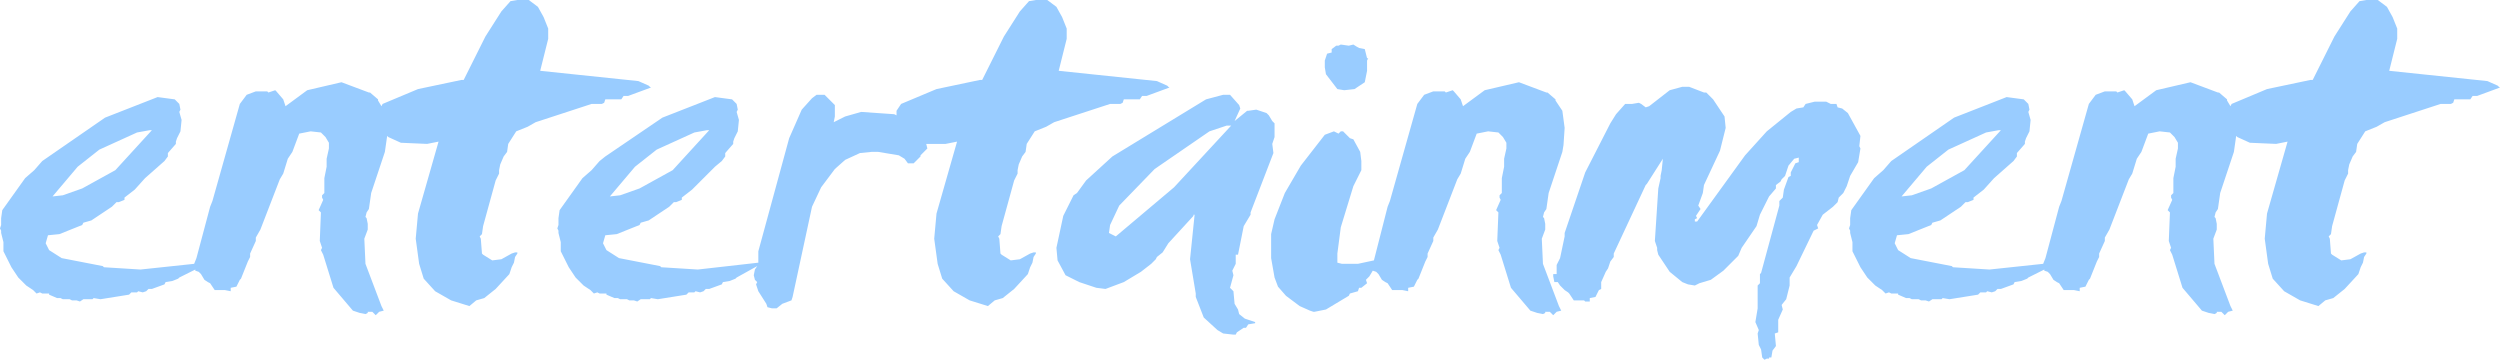 <?xml version="1.0" encoding="UTF-8" standalone="no"?>
<svg xmlns:xlink="http://www.w3.org/1999/xlink" height="15.75px" width="109.45px" xmlns="http://www.w3.org/2000/svg">
  <g transform="matrix(1.0, 0.0, 0.0, 1.0, 54.7, 7.9)">
    <path d="M-5.55 -3.4 L-5.65 -3.35 -6.1 -3.35 -8.55 -2.55 -8.9 -2.35 -9.4 -2.15 -9.75 -1.6 -9.8 -1.25 -9.95 -1.05 -10.1 -0.7 -10.15 -0.45 -10.15 -0.3 -10.3 0.0 -10.85 2.0 -10.9 2.35 -11.0 2.45 -10.95 2.55 -10.9 3.2 -10.85 3.25 -10.45 3.5 -10.05 3.45 -9.6 3.2 -9.45 3.15 -9.35 3.15 -9.35 3.2 -9.45 3.35 -9.5 3.6 -9.6 3.8 -9.7 4.1 -10.3 4.75 -10.8 5.15 -11.15 5.25 -11.45 5.5 -12.25 5.25 -12.95 4.85 -13.45 4.3 -13.65 3.65 -13.8 2.55 -13.7 1.45 -12.8 -1.7 -13.3 -1.6 -14.15 -1.6 -14.1 -1.4 -14.4 -1.1 -14.4 -1.05 -14.7 -0.75 -14.95 -0.75 -15.1 -0.95 -15.35 -1.1 -16.25 -1.25 -16.55 -1.25 -17.05 -1.2 -17.7 -0.9 -18.15 -0.5 -18.75 0.3 -19.15 1.15 -20.0 5.1 -20.05 5.25 -20.45 5.4 -20.7 5.6 -20.9 5.6 -21.1 5.55 -21.15 5.4 -21.5 4.85 -21.6 4.55 -21.55 4.45 -21.65 4.35 -21.7 4.15 -21.65 3.9 -21.55 3.75 -22.45 4.25 -22.5 4.3 -22.75 4.4 -23.05 4.45 -23.1 4.55 -23.65 4.75 -23.8 4.75 -23.9 4.85 -24.05 4.9 -24.25 4.85 -24.3 4.9 -24.55 4.9 -24.65 5.0 -25.9 5.2 -26.2 5.15 -26.25 5.2 -26.65 5.2 -26.8 5.3 -26.95 5.25 -27.15 5.25 -27.25 5.2 -27.55 5.2 -27.65 5.15 -27.8 5.15 -28.15 5.0 -28.15 4.95 -28.45 4.95 -28.55 4.9 -28.7 4.95 -28.85 4.8 -29.15 4.6 -29.5 4.25 -29.8 3.8 -30.15 3.1 -30.15 2.7 -30.25 2.3 -30.25 2.2 -30.3 2.1 -30.25 1.95 -30.25 1.65 -30.2 1.3 -29.2 -0.1 -28.8 -0.45 -28.45 -0.85 -28.2 -1.05 -25.7 -2.75 -23.4 -3.65 -22.65 -3.55 -22.45 -3.35 -22.4 -3.1 -22.45 -3.0 -22.35 -2.65 -22.4 -2.15 -22.55 -1.85 -22.6 -1.7 -22.6 -1.6 -22.95 -1.2 -22.95 -1.05 -23.1 -0.85 -23.4 -0.6 -24.4 0.4 -24.85 0.75 -24.85 0.85 -25.1 0.95 -25.2 0.95 -25.4 1.15 -26.3 1.75 -26.65 1.85 -26.7 1.95 -27.7 2.35 -28.2 2.4 -28.3 2.75 -28.15 3.05 -27.6 3.4 -25.8 3.75 -25.75 3.8 -24.15 3.9 -21.5 3.6 -21.5 3.1 -20.15 -1.85 -19.6 -3.1 -19.15 -3.6 -18.95 -3.75 -18.6 -3.75 -18.15 -3.3 -18.15 -2.8 -18.2 -2.55 -17.7 -2.8 -17.0 -3.0 -15.55 -2.9 -15.45 -2.85 -15.45 -2.9 -15.45 -3.05 -15.25 -3.35 -13.7 -4.0 -11.8 -4.4 -11.7 -4.4 -10.75 -6.3 -10.05 -7.4 -9.65 -7.85 -9.35 -7.9 -8.85 -7.9 -8.45 -7.6 -8.2 -7.15 -8.0 -6.65 -8.0 -6.2 -8.35 -4.8 -4.05 -4.35 -3.6 -4.15 -3.5 -4.05 -3.55 -4.05 -4.5 -3.7 -4.7 -3.7 -4.8 -3.55 -5.5 -3.55 -5.55 -3.4 M-0.4 -3.15 L-0.65 -2.6 -0.1 -3.05 -0.05 -3.05 0.3 -3.1 0.75 -2.95 0.85 -2.85 1.0 -2.6 1.1 -2.5 1.1 -1.9 1.0 -1.6 1.05 -1.2 0.05 1.4 0.05 1.5 -0.25 2.0 -0.5 3.25 -0.6 3.25 -0.6 3.65 -0.75 3.95 -0.7 4.15 -0.85 4.7 -0.7 4.85 -0.65 5.4 -0.5 5.65 -0.45 5.85 -0.2 6.05 0.25 6.2 0.25 6.25 -0.05 6.3 -0.15 6.45 -0.25 6.45 -0.55 6.65 -0.6 6.75 -0.7 6.75 -1.15 6.7 -1.4 6.55 -2.0 6.0 -2.35 5.1 -2.35 4.95 -2.6 3.45 -2.4 1.5 -2.45 1.5 -2.45 1.55 -3.55 2.75 -3.8 3.15 -4.05 3.35 -4.1 3.45 -4.3 3.65 -4.75 4.0 -5.5 4.45 -6.3 4.75 -6.7 4.7 -7.45 4.45 -8.05 4.15 -8.4 3.5 -8.45 2.95 -8.15 1.55 -7.7 0.65 -7.55 0.55 -7.15 0.0 -6.0 -1.05 -1.9 -3.55 -1.15 -3.75 -0.85 -3.75 -0.45 -3.3 -0.4 -3.15 M-1.0 -2.4 L-1.75 -2.15 -4.15 -0.5 -5.7 1.1 -6.1 1.95 -6.15 2.3 -5.85 2.45 -3.3 0.3 -0.8 -2.4 -1.0 -2.4 M1.55 0.55 L2.25 -0.65 3.3 -2.0 3.7 -2.15 3.9 -2.05 4.0 -2.15 4.1 -2.15 4.4 -1.85 4.55 -1.8 4.85 -1.25 4.9 -0.85 4.9 -0.45 4.55 0.25 4.0 2.05 3.85 3.2 3.85 3.6 4.05 3.65 4.75 3.65 5.45 3.5 6.05 1.15 6.15 0.9 7.35 -3.35 7.65 -3.75 8.05 -3.9 8.55 -3.9 8.6 -3.85 8.9 -3.95 8.95 -3.9 9.25 -3.55 9.35 -3.25 10.3 -3.95 11.8 -4.3 13.0 -3.85 13.05 -3.85 13.4 -3.55 13.4 -3.5 13.7 -3.05 13.8 -2.3 13.75 -1.55 13.7 -1.25 13.1 0.55 13.0 1.25 12.9 1.4 12.85 1.6 12.9 1.65 12.95 1.9 12.95 2.15 12.8 2.55 12.85 3.65 13.55 5.5 13.65 5.7 13.45 5.75 13.3 5.9 13.15 5.75 12.95 5.75 12.95 5.8 12.85 5.85 12.6 5.8 12.3 5.7 11.45 4.7 11.0 3.25 10.9 3.05 10.95 2.95 10.85 2.65 10.9 1.4 10.8 1.3 11.0 0.85 10.95 0.75 10.95 0.65 11.05 0.55 11.05 -0.1 11.15 -0.6 11.15 -0.95 11.25 -1.4 11.25 -1.65 11.1 -1.9 10.9 -2.1 10.45 -2.15 9.95 -2.05 9.65 -1.25 9.45 -0.95 9.25 -0.3 9.1 -0.05 8.25 2.15 8.05 2.5 8.05 2.65 7.8 3.2 7.8 3.35 7.7 3.55 7.4 4.3 7.35 4.35 7.2 4.65 6.95 4.7 6.95 4.85 6.7 4.8 6.25 4.8 6.05 4.5 5.95 4.45 5.8 4.35 5.65 4.1 5.55 4.0 5.4 3.95 5.25 4.2 5.1 4.35 5.15 4.5 4.9 4.7 4.8 4.7 4.75 4.85 4.4 4.95 4.35 5.05 3.35 5.65 2.85 5.75 2.8 5.75 2.65 5.7 2.2 5.5 1.6 5.05 1.25 4.65 1.1 4.25 0.95 3.4 0.95 2.35 1.1 1.7 1.55 0.55 M17.5 -3.25 L18.4 -3.95 18.95 -4.1 19.25 -4.1 19.9 -3.85 20.0 -3.85 20.3 -3.55 20.8 -2.8 20.85 -2.3 20.6 -1.3 19.9 0.2 19.85 0.55 19.65 1.1 19.75 1.25 19.55 1.55 19.6 1.65 19.5 1.7 19.5 1.8 19.6 1.8 21.7 -1.1 22.65 -2.15 23.7 -3.0 23.95 -3.15 24.25 -3.2 24.35 -3.35 24.75 -3.45 25.25 -3.45 25.45 -3.35 25.7 -3.35 25.75 -3.2 25.95 -3.15 26.2 -2.95 26.75 -1.95 26.7 -1.5 26.75 -1.4 26.65 -0.8 26.3 -0.2 26.15 0.25 26.0 0.55 25.8 0.75 25.75 0.95 25.55 1.15 25.1 1.5 24.85 1.95 24.9 2.1 24.7 2.2 23.95 3.75 23.65 4.25 23.65 4.6 23.5 5.2 23.3 5.45 23.35 5.65 23.15 6.1 23.15 6.65 23.0 6.7 23.05 7.25 22.9 7.45 22.85 7.75 22.75 7.75 22.75 7.8 22.65 7.8 22.55 7.85 22.45 7.75 22.4 7.4 22.3 7.2 22.25 6.7 22.3 6.55 22.15 6.2 22.25 5.6 22.25 4.6 22.35 4.5 22.35 4.1 22.4 4.05 23.2 1.1 23.2 0.9 23.35 0.75 23.4 0.4 23.6 -0.15 23.7 -0.2 23.7 -0.35 23.9 -0.75 24.05 -0.8 24.05 -1.0 23.85 -0.95 23.6 -0.65 23.45 -0.2 23.3 -0.05 23.25 0.05 23.05 0.2 23.05 0.35 22.75 0.7 22.35 1.5 22.2 2.0 21.55 2.95 21.4 3.3 20.75 3.95 20.2 4.35 19.7 4.5 19.5 4.6 19.2 4.55 18.95 4.45 18.4 4.0 17.9 3.25 17.85 3.05 17.85 2.95 17.75 2.65 17.9 0.35 18.0 -0.1 18.0 -0.2 18.05 -0.45 18.1 -0.95 17.4 0.15 17.35 0.2 15.95 3.2 15.95 3.35 15.8 3.55 15.7 3.85 15.6 4.0 15.4 4.45 15.4 4.75 15.3 4.8 15.15 5.1 14.9 5.15 14.9 5.3 14.7 5.3 14.65 5.25 14.2 5.25 14.0 4.95 13.95 4.9 13.8 4.8 13.6 4.6 13.5 4.45 13.35 4.45 13.3 4.2 13.3 4.1 13.45 4.1 13.45 3.7 13.6 3.4 13.8 2.45 13.8 2.3 14.7 -0.35 15.8 -2.5 16.05 -2.9 16.45 -3.35 16.75 -3.35 17.05 -3.4 17.15 -3.35 17.35 -3.2 17.5 -3.25 M3.9 -5.9 L4.0 -5.95 4.35 -5.9 4.55 -5.95 Q4.7 -5.85 4.8 -5.8 L5.05 -5.75 5.15 -5.35 5.2 -5.35 5.15 -5.25 5.15 -4.8 5.05 -4.3 4.6 -4.0 4.15 -3.95 3.85 -4.0 3.35 -4.65 3.3 -4.95 3.3 -5.25 3.4 -5.55 3.6 -5.6 3.6 -5.75 3.8 -5.9 3.9 -5.9 M34.1 -3.35 L34.15 -3.1 34.1 -3.0 34.2 -2.65 34.15 -2.15 34.0 -1.85 33.95 -1.7 33.95 -1.6 33.6 -1.2 33.6 -1.05 33.45 -0.85 32.6 -0.1 32.15 0.4 31.7 0.75 31.7 0.85 31.45 0.95 31.35 0.95 31.15 1.15 30.25 1.75 29.9 1.85 29.85 1.95 28.85 2.35 28.35 2.4 28.25 2.75 28.4 3.05 28.95 3.4 30.75 3.75 30.8 3.8 32.4 3.9 34.75 3.65 34.85 3.4 35.45 1.15 35.55 0.9 36.75 -3.35 37.05 -3.75 37.45 -3.9 37.95 -3.9 38.0 -3.85 38.3 -3.95 38.35 -3.9 38.65 -3.55 38.75 -3.25 39.7 -3.95 41.2 -4.3 42.4 -3.85 42.45 -3.85 42.8 -3.55 42.8 -3.5 42.95 -3.25 43.0 -3.35 44.55 -4.0 46.45 -4.4 46.55 -4.4 47.5 -6.3 48.2 -7.4 48.6 -7.85 48.9 -7.9 49.4 -7.9 49.8 -7.6 50.05 -7.15 50.25 -6.65 50.25 -6.2 49.9 -4.8 54.2 -4.35 54.65 -4.15 54.75 -4.05 54.7 -4.05 53.75 -3.7 53.55 -3.7 53.45 -3.55 52.75 -3.55 52.7 -3.4 52.6 -3.35 52.15 -3.35 49.7 -2.55 49.35 -2.35 48.85 -2.15 48.5 -1.6 48.45 -1.25 48.3 -1.05 48.15 -0.7 48.1 -0.45 48.1 -0.3 47.95 0.0 47.4 2.0 47.35 2.35 47.25 2.45 47.3 2.55 47.35 3.2 47.4 3.25 47.8 3.5 48.2 3.45 48.65 3.2 48.8 3.15 48.9 3.15 48.9 3.2 48.8 3.35 48.75 3.6 48.65 3.8 48.55 4.1 47.95 4.75 47.45 5.15 47.1 5.25 46.8 5.5 46.0 5.25 45.3 4.85 44.8 4.3 44.6 3.65 44.45 2.55 44.55 1.45 45.45 -1.7 44.95 -1.6 43.8 -1.65 43.25 -1.9 43.2 -1.95 43.1 -1.25 42.5 0.55 42.4 1.25 42.3 1.4 42.25 1.6 42.3 1.65 42.35 1.9 42.35 2.15 42.2 2.55 42.25 3.65 42.95 5.5 43.05 5.7 42.85 5.75 42.7 5.9 42.55 5.75 42.35 5.75 42.35 5.8 42.25 5.85 42.0 5.8 41.7 5.7 40.85 4.7 40.4 3.25 40.3 3.05 40.35 2.95 40.25 2.65 40.3 1.4 40.2 1.3 40.4 0.85 40.35 0.75 40.35 0.65 40.45 0.55 40.45 -0.1 40.55 -0.6 40.55 -0.95 40.65 -1.4 40.65 -1.65 40.5 -1.9 40.3 -2.1 39.85 -2.15 39.35 -2.05 39.05 -1.25 38.85 -0.95 38.65 -0.3 38.5 -0.05 37.65 2.15 37.45 2.5 37.45 2.65 37.2 3.2 37.2 3.35 37.1 3.55 36.8 4.3 36.75 4.35 36.6 4.65 36.35 4.7 36.35 4.85 36.1 4.8 35.65 4.8 35.45 4.5 35.35 4.45 35.2 4.35 35.05 4.1 34.95 4.0 34.8 3.95 34.8 3.9 34.1 4.25 34.05 4.3 33.8 4.4 33.5 4.45 33.45 4.55 32.9 4.75 32.75 4.75 32.65 4.85 32.5 4.9 32.3 4.85 32.25 4.9 32.0 4.9 31.9 5.0 30.65 5.2 30.35 5.15 30.3 5.2 29.9 5.2 29.75 5.3 29.6 5.25 29.4 5.25 29.3 5.2 29.0 5.2 28.9 5.15 28.75 5.15 28.4 5.0 28.4 4.95 28.1 4.95 28.0 4.9 27.85 4.95 27.7 4.8 27.4 4.6 27.05 4.25 26.75 3.8 26.4 3.1 26.4 2.7 26.3 2.3 26.3 2.2 26.25 2.1 26.3 1.95 26.3 1.65 26.35 1.3 27.35 -0.1 27.75 -0.45 28.1 -0.85 30.85 -2.75 33.15 -3.65 33.9 -3.55 34.1 -3.35 M32.9 -2.2 L32.8 -2.2 32.25 -2.1 30.6 -1.35 29.65 -0.6 28.55 0.7 29.0 0.65 29.85 0.35 31.3 -0.45 32.9 -2.2 M-42.95 -3.85 L-42.65 -3.95 -42.6 -3.9 -42.3 -3.55 -42.2 -3.25 -41.25 -3.95 -39.75 -4.3 -38.55 -3.85 -38.5 -3.85 -38.15 -3.55 -38.15 -3.5 -38.0 -3.25 -37.95 -3.35 -36.4 -4.0 -34.5 -4.4 -34.4 -4.4 -33.45 -6.3 -32.75 -7.4 -32.35 -7.85 -32.05 -7.9 -31.55 -7.9 -31.15 -7.6 -30.9 -7.15 -30.7 -6.65 -30.7 -6.2 -31.05 -4.8 -26.75 -4.35 -26.3 -4.15 -26.2 -4.05 -26.25 -4.05 -27.2 -3.7 -27.4 -3.7 -27.5 -3.55 -28.2 -3.55 -28.25 -3.4 -28.35 -3.35 -28.8 -3.35 -31.25 -2.55 -31.6 -2.35 -32.1 -2.15 -32.45 -1.6 -32.5 -1.25 -32.65 -1.05 -32.8 -0.7 -32.85 -0.45 -32.85 -0.3 -33.0 0.0 -33.55 2.0 -33.6 2.35 -33.7 2.45 -33.65 2.55 -33.6 3.2 -33.55 3.25 -33.15 3.5 -32.75 3.45 -32.3 3.2 -32.15 3.15 -32.05 3.15 -32.05 3.2 -32.15 3.35 -32.2 3.6 -32.3 3.8 -32.4 4.1 -33.0 4.75 -33.5 5.15 -33.85 5.25 -34.15 5.5 -34.95 5.25 -35.65 4.85 -36.15 4.3 -36.35 3.65 -36.5 2.55 -36.4 1.45 -35.5 -1.7 -36.0 -1.6 -37.15 -1.65 -37.7 -1.9 -37.75 -1.95 -37.85 -1.25 -38.45 0.55 -38.55 1.25 -38.65 1.4 -38.7 1.6 -38.65 1.65 -38.6 1.9 -38.6 2.15 -38.75 2.55 -38.7 3.65 -38.0 5.5 -37.9 5.7 -38.1 5.75 -38.25 5.9 -38.4 5.75 -38.6 5.75 -38.6 5.8 -38.7 5.85 -38.95 5.8 -39.25 5.7 -40.1 4.7 -40.55 3.25 -40.65 3.05 -40.6 2.95 -40.7 2.65 -40.65 1.4 -40.75 1.3 -40.55 0.85 -40.6 0.75 -40.6 0.65 -40.5 0.55 -40.5 -0.1 -40.4 -0.6 -40.4 -0.95 -40.3 -1.4 -40.3 -1.65 -40.45 -1.9 -40.65 -2.1 -41.1 -2.15 -41.6 -2.05 -41.9 -1.25 -42.1 -0.95 -42.3 -0.3 -42.45 -0.05 -43.3 2.15 -43.5 2.5 -43.5 2.65 -43.75 3.2 -43.75 3.35 -43.85 3.55 -44.15 4.3 -44.2 4.35 -44.35 4.65 -44.6 4.7 -44.6 4.85 -44.85 4.8 -45.3 4.8 -45.5 4.5 -45.6 4.45 -45.75 4.35 -45.9 4.1 -46.0 4.0 -46.15 3.95 -46.15 3.9 -46.85 4.25 -46.9 4.3 -47.15 4.4 -47.45 4.45 -47.5 4.55 -48.05 4.75 -48.2 4.75 -48.3 4.85 -48.45 4.9 -48.65 4.85 -48.7 4.9 -48.95 4.9 -49.05 5.0 -50.3 5.2 -50.6 5.15 -50.65 5.2 -51.05 5.2 -51.2 5.3 -51.35 5.25 -51.55 5.25 -51.65 5.2 -51.95 5.2 -52.05 5.15 -52.2 5.15 -52.55 5.0 -52.55 4.95 -52.85 4.95 -52.95 4.9 -53.1 4.95 -53.25 4.8 -53.55 4.6 -53.9 4.25 -54.2 3.8 -54.55 3.1 -54.55 2.7 -54.65 2.3 -54.65 2.2 -54.7 2.1 -54.65 1.95 -54.65 1.65 -54.6 1.3 -53.6 -0.1 -53.2 -0.45 -52.85 -0.85 -50.1 -2.75 -47.8 -3.65 -47.05 -3.55 -46.85 -3.35 -46.8 -3.1 -46.85 -3.0 -46.75 -2.65 -46.8 -2.15 -46.95 -1.85 -47.0 -1.7 -47.0 -1.6 -47.35 -1.2 -47.35 -1.05 -47.5 -0.85 -48.35 -0.1 -48.8 0.4 -49.25 0.75 -49.25 0.85 -49.5 0.95 -49.6 0.95 -49.8 1.15 -50.7 1.75 -51.05 1.85 -51.1 1.95 -52.1 2.35 -52.6 2.4 -52.7 2.75 -52.55 3.05 -52.0 3.4 -50.2 3.75 -50.15 3.8 -48.55 3.9 -46.2 3.65 -46.1 3.4 -45.5 1.15 -45.4 0.9 -44.2 -3.35 -43.9 -3.75 -43.5 -3.9 -43.0 -3.9 -42.95 -3.85 M-48.05 -2.2 L-48.15 -2.2 -48.7 -2.1 -50.35 -1.35 -51.3 -0.6 -52.4 0.7 -51.95 0.65 -51.1 0.35 -49.65 -0.45 -48.05 -2.2 M-27.55 0.65 L-26.7 0.35 -25.25 -0.45 -23.65 -2.2 -23.75 -2.2 -24.3 -2.1 -25.95 -1.35 -26.9 -0.6 -28.0 0.7 -27.55 0.65" fill="#99ccff" fill-rule="evenodd" stroke="none"/>
  </g>
</svg>
